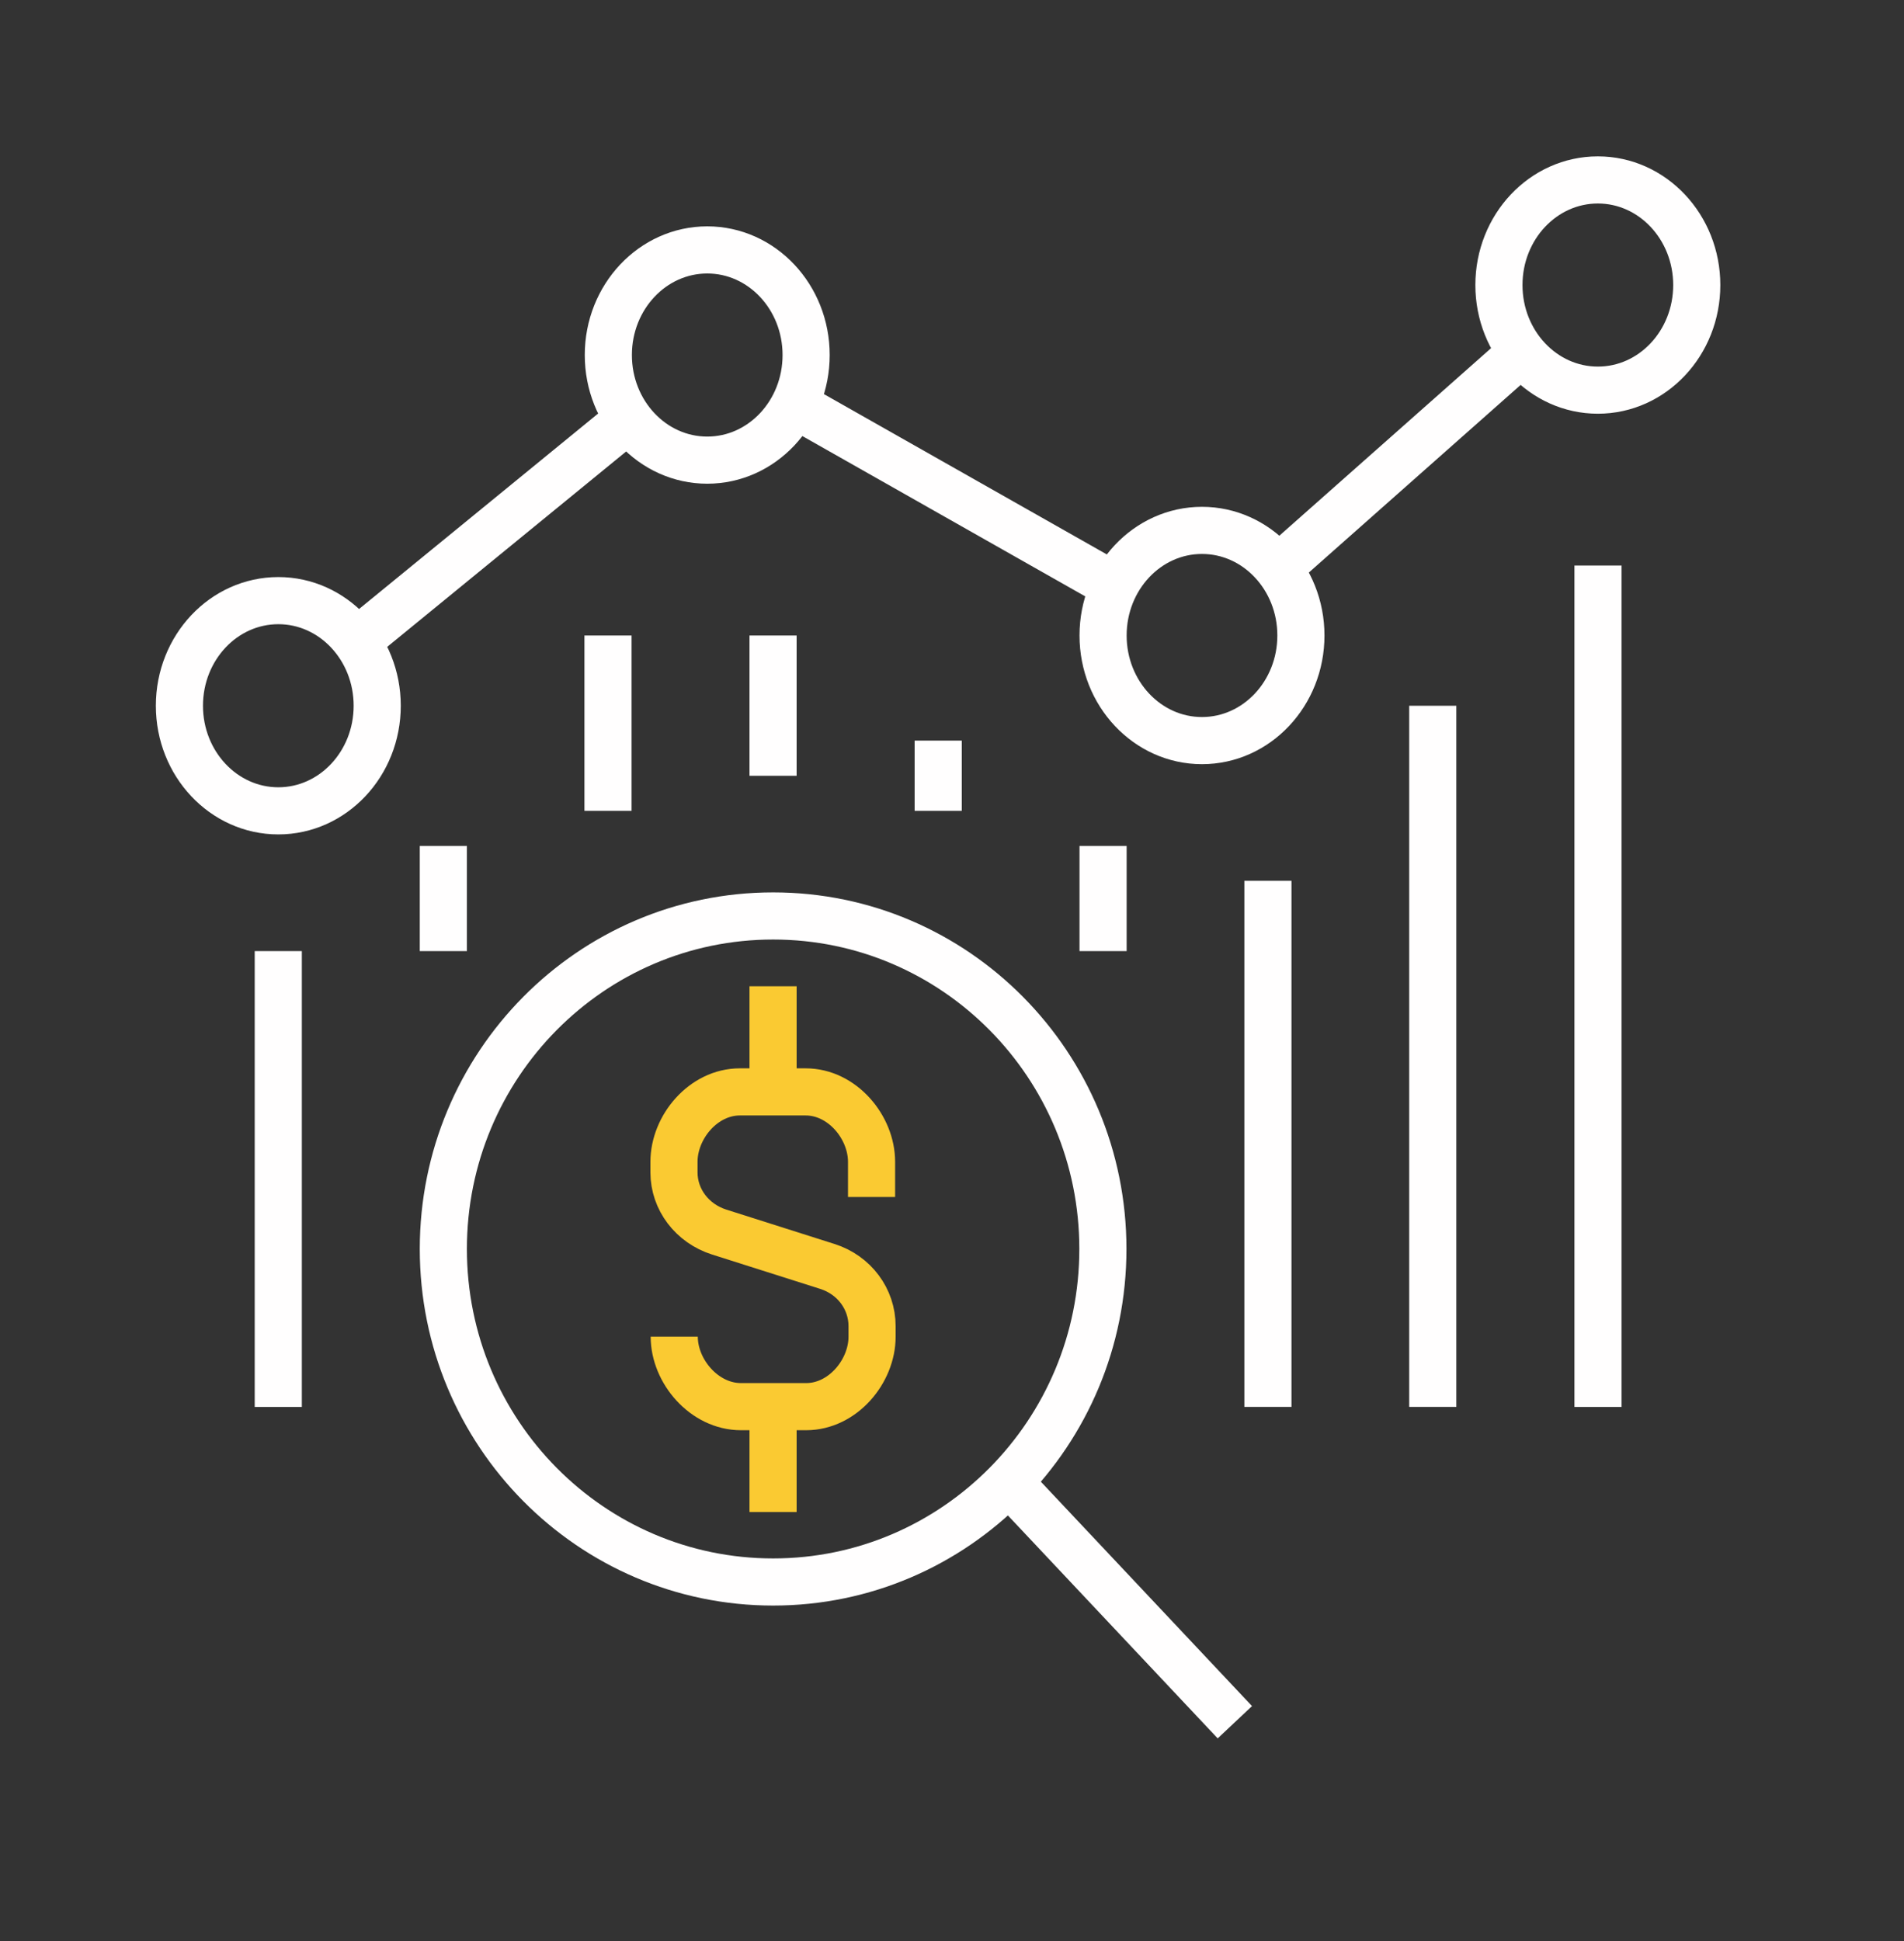 <svg xmlns="http://www.w3.org/2000/svg" width="52" height="53" fill="none" viewBox="0 0 52 53">
  <rect x="0" y="0" width="52" height="53" fill="#333333" stroke="none"/>
  <path stroke="#FACA32" stroke-miterlimit="10" stroke-width="1.287" d="M18.414 36.497c0 .952.825 1.911 1.82 1.911h1.784c.995 0 1.799-.96 1.799-1.91v-.288c0-.74-.484-1.397-1.223-1.631l-2.95-.937c-.74-.234-1.237-.89-1.237-1.63v-.288c0-.951.803-1.91 1.799-1.91h1.798c.995 0 1.799.959 1.799 1.91v.96m-2.69-2.885v-2.87m0 11.487v2.87"/>
  <path stroke="#FFFEFE" stroke-miterlimit="10" stroke-width="1.287" d="M21.115 43.196c4.974 0 9.006-4.071 9.006-9.093s-4.032-9.093-9.006-9.093-9.007 4.071-9.007 9.093 4.033 9.093 9.007 9.093Zm6.44-2.726 6.17 6.555M7.601 22.14c1.492 0 2.701-1.285 2.701-2.87 0-1.585-1.209-2.87-2.7-2.87-1.493 0-2.702 1.285-2.702 2.87 0 1.585 1.21 2.87 2.701 2.87Zm11.715-9.576c1.491 0 2.7-1.285 2.7-2.87 0-1.585-1.209-2.87-2.7-2.87-1.492 0-2.702 1.285-2.702 2.87 0 1.585 1.21 2.87 2.701 2.87Zm13.511 7.658c1.492 0 2.702-1.285 2.702-2.87 0-1.585-1.21-2.87-2.702-2.87s-2.701 1.285-2.701 2.87c0 1.585 1.21 2.87 2.701 2.87Zm10.812-9.569c1.492 0 2.701-1.285 2.701-2.87 0-1.585-1.21-2.87-2.701-2.87-1.492 0-2.702 1.285-2.702 2.87 0 1.585 1.21 2.87 2.702 2.87ZM9.735 17.518l7.428-6.072m4.537-.4L30.443 16m4.463-.483 6.66-5.898M7.6 25.97v12.446m4.508-15.317v2.87m4.497-8.617v4.788m4.508-4.788v3.83m4.51-.96v1.918m4.503.959v2.87m4.502-1.919v14.365M39.13 19.27v19.145m4.513-22.973v22.974"/>
</svg>

